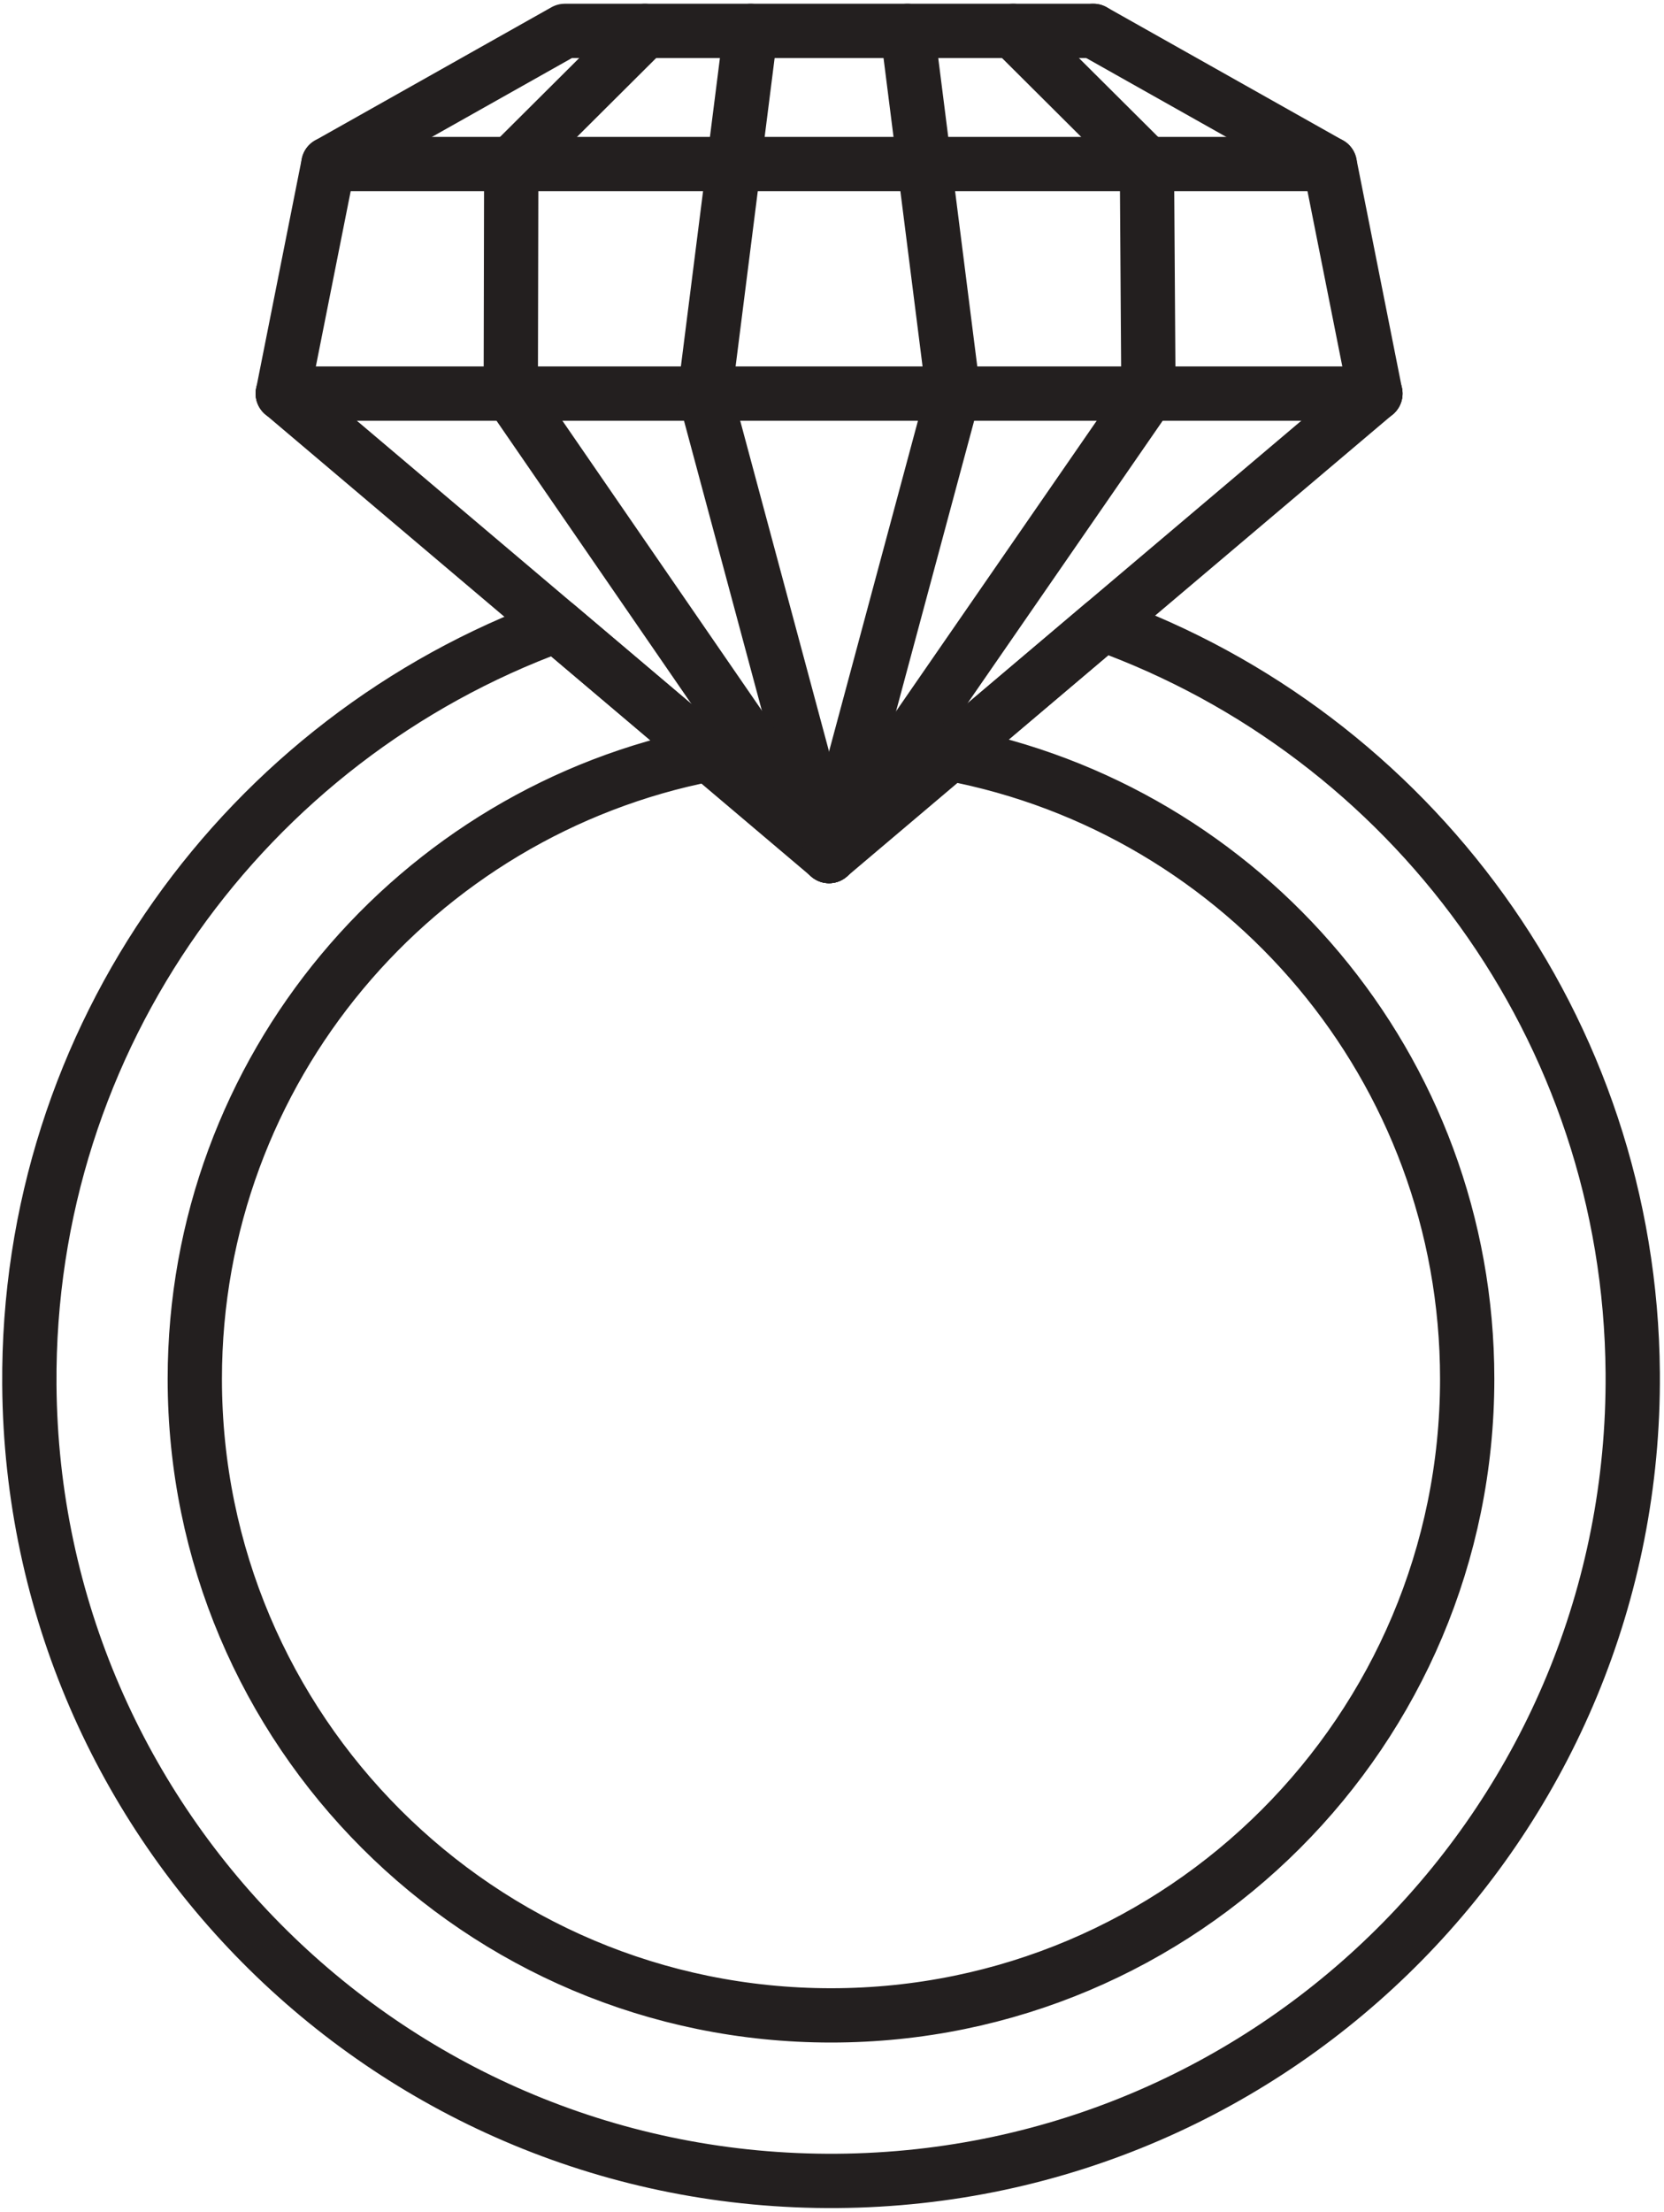 <?xml version="1.0" encoding="UTF-8"?><svg xmlns="http://www.w3.org/2000/svg" xmlns:xlink="http://www.w3.org/1999/xlink" height="231.2" preserveAspectRatio="xMidYMid meet" version="1.1" viewBox="125.7 97.0 174.0 231.2" width="174.0" zoomAndPan="magnify">
 <g fill="none" id="surface1" stroke="#231f1f" stroke-linecap="round" stroke-linejoin="round" stroke-miterlimit="10" stroke-width="56.76">
  <path d="m1931.4 3249.7l-139.8-139.2-0.5-239.9" transform="matrix(.1 0 0 -.1 0 425.2)"/>
  <path d="m1552.7 2870.6l47.7 239.9 247.2 139.2h552.7" transform="matrix(.1 0 0 -.1 0 425.2)"/>
  <path d="m1994 2870.6l129.9-483.4-571.2 483.4" transform="matrix(.1 0 0 -.1 0 425.2)"/>
  <path d="m1791.1 2870.6l332.8-483.4" transform="matrix(.1 0 0 -.1 0 425.2)"/>
  <path d="m2316.5 3249.7l139.8-139.2 1.6-239.9" transform="matrix(.1 0 0 -.1 0 425.2)"/>
  <path d="m2695.2 2870.6l-47.7 239.9-247.2 139.2" transform="matrix(.1 0 0 -.1 0 425.2)"/>
  <path d="m2253.9 2870.6l-130-483.4 571.3 483.4" transform="matrix(.1 0 0 -.1 0 425.2)"/>
  <path d="m2457.9 2870.6l-334-483.4" transform="matrix(.1 0 0 -.1 0 425.2)"/>
  <path d="m2647.5 3110.5h-1047.1" transform="matrix(.1 0 0 -.1 0 425.2)"/>
  <path d="m2695.2 2870.6h-1142.5" transform="matrix(.1 0 0 -.1 0 425.2)"/>
  <path d="m2205.9 3249.7l48-379.1" transform="matrix(.1 0 0 -.1 0 425.2)"/>
  <path d="m1994 2870.6l48 379.1" transform="matrix(.1 0 0 -.1 0 425.2)"/>
  <path d="m2410.3 2629.5l-159.9-135.4c307.9-58.2 540.8-328.5 540.8-653.4 0-367.5-297.8-665.3-665.2-665.3s-665.3 297.8-665.3 665.3c0 323.6 231.3 593.3 537.6 652.8l-159.4 134.9c-323.7-118-553.9-429.6-551.2-794 3.4-462.9 381.6-835.49 844.6-832 462.9 3.4 835.4 381.5 832 844.5-2.7 361-233.2 666.9-554 782.6z" transform="matrix(.1 0 0 -.1 0 425.2)"/>
 </g>
</svg>